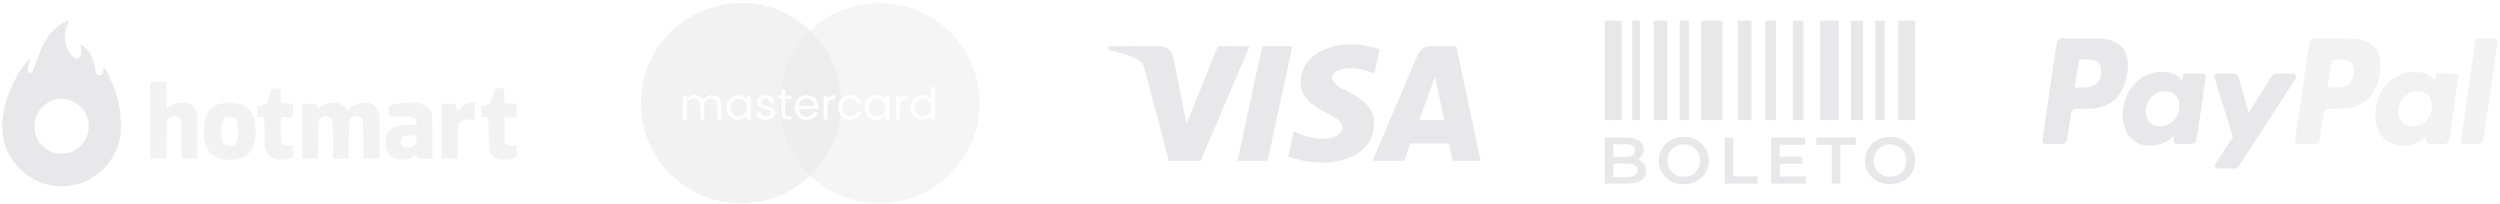 <svg width="245" height="20" viewBox="0 0 245 20" fill="none" xmlns="http://www.w3.org/2000/svg">
<g opacity="0.3">
<path fill-rule="evenodd" clip-rule="evenodd" d="M14.778 15.496C14.724 15.41 14.711 8.239 14.765 8.099C14.795 8.019 14.904 8.008 15.553 8.022L16.307 8.038L16.322 9.352L16.337 10.667L16.599 10.466C17.333 9.902 18.558 9.927 19.003 10.514C19.333 10.949 19.342 11.023 19.345 13.374L19.347 15.537H18.573H17.798L17.769 13.621C17.745 12.024 17.747 11.647 17.567 11.509C17.505 11.461 17.42 11.443 17.305 11.411C17.107 11.358 17.02 11.363 16.821 11.439C16.694 11.488 16.602 11.518 16.535 11.576C16.355 11.734 16.359 12.105 16.335 13.654L16.307 15.537L15.565 15.553C15.011 15.565 14.812 15.551 14.778 15.496ZM26.345 9.476C26.471 9.096 26.596 8.753 26.623 8.712C26.656 8.662 26.797 8.644 27.082 8.656L27.493 8.673L27.509 9.406L27.525 10.14L28.111 10.156L28.697 10.173L28.713 10.822L28.73 11.47H28.125H27.521V12.729C27.521 13.715 27.539 14.01 27.601 14.097C27.666 14.186 27.778 14.213 28.189 14.238L28.697 14.268V14.839V15.411L28.382 15.523C27.915 15.688 27.182 15.685 26.797 15.514C26.438 15.356 26.249 15.166 26.076 14.787C25.952 14.514 25.944 14.419 25.925 12.985L25.905 11.47H25.566H25.227V10.953V10.436L25.671 10.302L26.116 10.167L26.345 9.476ZM48.285 9.452C48.387 9.118 48.495 8.799 48.526 8.742C48.572 8.655 48.644 8.642 48.993 8.656L49.406 8.673L49.422 9.406L49.438 10.14L50.024 10.156L50.61 10.173L50.626 10.819L50.642 11.466L50.053 11.483L49.463 11.499L49.447 12.749L49.432 13.998L49.584 14.119C49.709 14.218 49.817 14.239 50.19 14.239H50.643L50.626 14.827L50.61 15.414L50.295 15.528C49.886 15.675 49.105 15.683 48.778 15.544C48.422 15.392 48.195 15.188 48.049 14.89C47.92 14.626 47.913 14.545 47.885 13.057L47.857 11.499L47.513 11.47L47.168 11.442L47.151 10.989C47.142 10.733 47.161 10.505 47.194 10.464C47.227 10.424 47.421 10.346 47.625 10.291C47.829 10.235 48.019 10.16 48.048 10.124C48.077 10.087 48.184 9.785 48.285 9.452ZM20.464 10.905C20.777 10.47 21.32 10.179 21.986 10.09C22.225 10.057 22.343 10.041 22.462 10.04C22.589 10.038 22.716 10.055 22.991 10.089C24.409 10.266 25.053 11.13 25.053 12.855C25.053 14.596 24.412 15.452 22.976 15.628C21.768 15.777 20.76 15.385 20.336 14.602C19.791 13.593 19.854 11.751 20.464 10.905ZM31.3 10.584C31.495 10.375 31.945 10.151 32.289 10.092C33.051 9.96 33.742 10.225 33.949 10.727C33.986 10.819 34.027 10.894 34.039 10.894C34.051 10.894 34.156 10.788 34.272 10.658C34.542 10.358 34.925 10.164 35.395 10.088C36.301 9.943 36.927 10.309 37.128 11.1C37.202 11.39 37.215 11.801 37.202 13.494L37.187 15.537H36.413H35.638L35.609 13.605C35.594 12.542 35.562 11.643 35.539 11.607C35.477 11.512 35.125 11.355 34.974 11.355C34.783 11.355 34.39 11.562 34.29 11.714C34.22 11.821 34.199 12.183 34.175 13.691L34.147 15.537L33.387 15.553L32.627 15.569V13.719C32.627 12.212 32.611 11.838 32.543 11.706C32.455 11.535 32.147 11.355 31.942 11.355C31.741 11.355 31.45 11.504 31.317 11.673C31.195 11.829 31.192 11.874 31.192 13.627C31.191 14.614 31.17 15.455 31.144 15.496C31.109 15.551 30.911 15.565 30.356 15.553L29.615 15.537V12.855V10.173H30.303H30.992L31.082 10.447L31.173 10.721L31.3 10.584ZM38.176 10.326C38.315 10.255 38.927 10.146 39.51 10.091C40.213 10.024 40.233 10.024 40.801 10.088C41.674 10.187 42.137 10.513 42.314 11.154C42.355 11.303 42.378 12.126 42.378 13.475L42.378 15.566H41.66C41.182 15.566 41.015 15.574 40.929 15.493C40.875 15.442 40.854 15.354 40.807 15.205C40.779 15.116 40.743 15.128 40.513 15.304C40.187 15.554 39.89 15.64 39.337 15.643C38.965 15.645 38.862 15.621 38.595 15.476C38.026 15.165 37.764 14.618 37.798 13.816C37.824 13.202 37.992 12.848 38.384 12.582C38.777 12.316 38.975 12.272 39.955 12.237L40.83 12.205V11.995C40.83 11.505 40.533 11.404 39.127 11.416C38.615 11.42 38.169 11.406 38.136 11.386C38.102 11.364 38.076 11.14 38.076 10.863C38.076 10.46 38.093 10.37 38.176 10.326ZM45.067 10.669C45.381 10.336 45.704 10.161 46.12 10.097C46.286 10.071 46.456 10.061 46.496 10.075C46.552 10.094 46.565 10.288 46.553 10.886L46.537 11.672L46.021 11.705C45.432 11.742 45.13 11.852 44.979 12.083C44.885 12.226 44.871 12.422 44.845 13.89L44.816 15.537H44.042H43.268V12.855V10.173L43.942 10.156C44.362 10.146 44.542 10.136 44.633 10.221C44.708 10.292 44.723 10.427 44.761 10.682L44.801 10.951L45.067 10.669ZM23.358 12.855C23.356 12.015 23.247 11.663 22.94 11.503C22.753 11.406 22.349 11.389 22.151 11.469C21.826 11.601 21.67 12.066 21.67 12.905C21.67 13.877 21.919 14.298 22.492 14.296C22.896 14.295 23.051 14.203 23.218 13.865C23.346 13.604 23.359 13.508 23.358 12.855ZM40.086 14.457C40.552 14.412 40.83 14.062 40.83 13.52V13.259L40.27 13.262C39.963 13.264 39.654 13.289 39.585 13.317C39.435 13.378 39.281 13.655 39.281 13.864C39.281 14.273 39.596 14.504 40.086 14.457Z" fill="#BFBFBF" fill-opacity="0.7"/>
<path fill-rule="evenodd" clip-rule="evenodd" d="M6.325 2.178C5.388 2.619 4.658 3.436 4.092 4.675C3.986 4.907 3.755 5.497 3.578 5.987C3.192 7.053 3.132 7.158 2.923 7.133C2.781 7.117 2.768 7.093 2.752 6.819C2.741 6.63 2.778 6.393 2.855 6.163C3.052 5.576 2.981 5.611 2.363 6.405C1.736 7.212 1.062 8.503 0.702 9.587C0.036 11.596 0.071 13.488 0.803 14.96C1.557 16.477 2.943 17.634 4.497 18.045C5.563 18.327 6.513 18.326 7.586 18.043C9.099 17.644 10.473 16.526 11.195 15.105C11.731 14.052 11.889 13.274 11.845 11.903C11.81 10.831 11.649 9.965 11.286 8.906C10.934 7.88 10.289 6.567 10.137 6.567C10.108 6.567 10.101 6.683 10.12 6.826C10.168 7.178 10.042 7.375 9.767 7.375C9.498 7.375 9.423 7.242 9.277 6.507C9.113 5.678 8.871 5.19 8.4 4.735C7.998 4.347 7.807 4.265 7.904 4.523C7.935 4.605 7.96 4.84 7.96 5.047C7.96 5.388 7.944 5.439 7.787 5.597C7.648 5.737 7.583 5.764 7.46 5.733C7.22 5.673 7.013 5.497 6.815 5.186C6.277 4.343 6.215 3.381 6.635 2.399C6.823 1.959 6.81 1.95 6.325 2.178ZM7.907 10.486C7.513 10.091 7.189 9.9 6.684 9.764C5.834 9.537 4.912 9.78 4.236 10.408C2.841 11.707 3.192 13.985 4.913 14.807C5.302 14.993 5.409 15.018 5.91 15.038C6.372 15.056 6.54 15.038 6.857 14.935C7.897 14.598 8.622 13.658 8.692 12.558C8.744 11.735 8.494 11.076 7.907 10.486Z" fill="#B1B3B8"/>
<path d="M72.631 0.292C77.915 0.292 82.222 4.468 82.438 9.699C82.387 9.759 82.341 9.824 82.302 9.897C82.205 10.076 82.156 10.289 82.156 10.531C82.156 10.777 82.205 10.991 82.302 11.174C82.324 11.215 82.348 11.254 82.374 11.291C81.79 16.156 77.653 19.928 72.631 19.928C67.209 19.928 62.813 15.533 62.812 10.11C62.812 4.688 67.209 0.292 72.631 0.292ZM72.319 9.323C72.111 9.323 71.92 9.373 71.749 9.473C71.581 9.573 71.448 9.714 71.351 9.897C71.254 10.076 71.205 10.287 71.205 10.526C71.205 10.764 71.254 10.976 71.351 11.161C71.448 11.347 71.581 11.491 71.749 11.594C71.918 11.697 72.107 11.748 72.315 11.748C72.518 11.748 72.695 11.704 72.847 11.615C73.001 11.524 73.116 11.409 73.193 11.273V11.71H73.588V9.361H73.193V9.79C73.119 9.656 73.006 9.545 72.855 9.456C72.703 9.368 72.525 9.323 72.319 9.323ZM75.026 9.323C74.858 9.323 74.708 9.353 74.576 9.413C74.445 9.47 74.344 9.549 74.272 9.649C74.201 9.748 74.165 9.859 74.165 9.979C74.165 10.13 74.204 10.252 74.281 10.347C74.361 10.438 74.455 10.508 74.564 10.557C74.675 10.602 74.818 10.649 74.992 10.694C75.183 10.743 75.325 10.793 75.416 10.844C75.507 10.892 75.554 10.969 75.554 11.071C75.554 11.171 75.51 11.254 75.425 11.319C75.339 11.385 75.222 11.418 75.073 11.418C74.913 11.418 74.784 11.381 74.684 11.307C74.587 11.232 74.532 11.137 74.52 11.02H74.118C74.127 11.162 74.172 11.29 74.255 11.401C74.338 11.51 74.451 11.595 74.594 11.658C74.737 11.718 74.898 11.748 75.078 11.748C75.246 11.748 75.395 11.719 75.523 11.662C75.655 11.602 75.757 11.521 75.828 11.418C75.899 11.315 75.934 11.2 75.935 11.071C75.932 10.928 75.892 10.812 75.814 10.724C75.74 10.635 75.65 10.569 75.545 10.526C75.439 10.481 75.302 10.435 75.134 10.39C74.999 10.353 74.894 10.32 74.816 10.291C74.742 10.26 74.679 10.22 74.628 10.171C74.579 10.12 74.555 10.056 74.555 9.979C74.555 9.881 74.597 9.803 74.68 9.743C74.763 9.683 74.874 9.652 75.014 9.652C75.165 9.652 75.285 9.69 75.373 9.764C75.464 9.838 75.515 9.937 75.523 10.06H75.913C75.902 9.831 75.816 9.651 75.656 9.52C75.496 9.388 75.286 9.323 75.026 9.323ZM79.061 9.323C78.833 9.323 78.63 9.373 78.453 9.473C78.279 9.57 78.143 9.71 78.046 9.893C77.949 10.075 77.9 10.289 77.9 10.531C77.9 10.774 77.951 10.988 78.051 11.174C78.151 11.357 78.288 11.498 78.462 11.598C78.639 11.698 78.839 11.748 79.061 11.748C79.341 11.748 79.576 11.678 79.765 11.538C79.953 11.395 80.079 11.211 80.142 10.985H79.722C79.676 11.117 79.596 11.223 79.481 11.303C79.37 11.38 79.23 11.418 79.061 11.418C78.856 11.418 78.68 11.354 78.534 11.226C78.391 11.094 78.313 10.912 78.299 10.681H80.176C80.184 10.598 80.189 10.52 80.189 10.445C80.189 10.231 80.141 10.04 80.047 9.871C79.956 9.7 79.824 9.566 79.653 9.469C79.482 9.372 79.284 9.323 79.061 9.323ZM69.76 9.318C69.574 9.318 69.405 9.365 69.254 9.456C69.103 9.547 68.994 9.676 68.929 9.841C68.854 9.67 68.741 9.54 68.59 9.451C68.439 9.363 68.264 9.318 68.067 9.318C67.91 9.318 67.766 9.351 67.635 9.417C67.506 9.483 67.403 9.577 67.326 9.7V9.361H66.936V11.71H67.326V10.415C67.326 10.17 67.386 9.983 67.506 9.855C67.626 9.723 67.787 9.657 67.99 9.657C68.187 9.657 68.343 9.72 68.457 9.846C68.574 9.969 68.633 10.147 68.633 10.381V11.71H69.019V10.415C69.019 10.17 69.079 9.983 69.198 9.855C69.318 9.723 69.48 9.657 69.683 9.657C69.88 9.657 70.036 9.72 70.15 9.846C70.267 9.969 70.325 10.147 70.325 10.381V11.71H70.711V10.325C70.711 10.108 70.67 9.924 70.587 9.773C70.504 9.621 70.391 9.509 70.248 9.435C70.105 9.358 69.942 9.318 69.76 9.318ZM76.571 8.771V9.361H76.267V9.683H76.571V11.066C76.571 11.295 76.625 11.46 76.733 11.56C76.842 11.66 77.006 11.71 77.223 11.71H77.573V11.38H77.286C77.166 11.38 77.083 11.356 77.034 11.311C76.986 11.262 76.961 11.181 76.961 11.066V9.683H77.573V9.361H76.961V8.771H76.571ZM81.852 9.318C81.669 9.318 81.513 9.356 81.385 9.43C81.259 9.504 81.161 9.609 81.093 9.743V9.361H80.703V11.71H81.093V10.433C81.093 9.958 81.312 9.722 81.749 9.722H81.852V9.318ZM72.397 9.661C72.542 9.661 72.675 9.697 72.795 9.769C72.918 9.837 73.014 9.937 73.086 10.068C73.157 10.2 73.193 10.354 73.193 10.531C73.193 10.708 73.157 10.864 73.086 10.998C73.014 11.13 72.918 11.231 72.795 11.303C72.675 11.371 72.542 11.405 72.397 11.405C72.251 11.405 72.118 11.371 71.998 11.303C71.878 11.231 71.782 11.13 71.711 10.998C71.639 10.864 71.603 10.706 71.603 10.526C71.604 10.35 71.64 10.196 71.711 10.065C71.782 9.933 71.878 9.832 71.998 9.764C72.118 9.695 72.251 9.661 72.397 9.661ZM79.045 9.652C79.182 9.652 79.306 9.681 79.417 9.738C79.531 9.793 79.622 9.874 79.688 9.982C79.753 10.088 79.786 10.216 79.786 10.364H78.303C78.323 10.142 78.402 9.967 78.539 9.841C78.679 9.715 78.848 9.652 79.045 9.652Z" fill="#BFBFBF" fill-opacity="0.7"/>
<path d="M86.181 0.293C91.603 0.293 95.999 4.689 95.999 10.111C95.998 15.533 91.603 19.929 86.181 19.929C80.759 19.929 76.363 15.534 76.363 10.111C76.363 9.968 76.368 9.825 76.374 9.684H76.572V11.067C76.572 11.296 76.626 11.461 76.735 11.56C76.843 11.661 77.006 11.71 77.223 11.71H77.575V11.381H77.288C77.168 11.381 77.083 11.357 77.035 11.312C76.986 11.263 76.961 11.181 76.961 11.067V9.684H77.575V9.362H76.961V8.771H76.572V9.362H76.394C76.777 4.29 81.011 0.293 86.181 0.293ZM79.063 9.324C78.835 9.324 78.632 9.374 78.455 9.474C78.28 9.571 78.144 9.711 78.047 9.894C77.95 10.076 77.902 10.289 77.902 10.532C77.902 10.775 77.951 10.989 78.051 11.175C78.151 11.357 78.288 11.499 78.462 11.599C78.639 11.699 78.84 11.749 79.063 11.749C79.343 11.749 79.577 11.679 79.765 11.539C79.954 11.396 80.079 11.212 80.142 10.986H79.722C79.677 11.118 79.597 11.224 79.483 11.304C79.372 11.381 79.231 11.419 79.063 11.419C78.857 11.419 78.681 11.355 78.536 11.227C78.393 11.095 78.315 10.913 78.3 10.682H80.176C80.185 10.599 80.19 10.52 80.19 10.446C80.19 10.232 80.143 10.041 80.048 9.872C79.957 9.701 79.825 9.567 79.654 9.47C79.483 9.373 79.286 9.324 79.063 9.324ZM83.301 9.324C83.079 9.324 82.88 9.374 82.706 9.474C82.534 9.574 82.399 9.715 82.302 9.897C82.205 10.077 82.157 10.289 82.157 10.532C82.157 10.778 82.205 10.992 82.302 11.175C82.399 11.358 82.534 11.499 82.706 11.599C82.88 11.699 83.079 11.749 83.301 11.749C83.584 11.749 83.82 11.678 84.008 11.535C84.197 11.389 84.322 11.196 84.385 10.956H83.965C83.922 11.104 83.844 11.219 83.73 11.299C83.616 11.379 83.473 11.419 83.301 11.419C83.079 11.419 82.898 11.342 82.761 11.188C82.624 11.033 82.555 10.815 82.555 10.532C82.555 10.252 82.624 10.036 82.761 9.885C82.898 9.731 83.079 9.653 83.301 9.653C83.473 9.653 83.616 9.696 83.73 9.778C83.847 9.861 83.925 9.974 83.965 10.116H84.385C84.325 9.868 84.201 9.674 84.012 9.534C83.827 9.394 83.59 9.324 83.301 9.324ZM85.874 9.324C85.665 9.324 85.475 9.374 85.304 9.474C85.136 9.574 85.003 9.715 84.906 9.897C84.809 10.077 84.759 10.288 84.759 10.527C84.759 10.764 84.809 10.976 84.906 11.162C85.003 11.348 85.136 11.492 85.304 11.595C85.473 11.697 85.661 11.749 85.87 11.749C86.072 11.749 86.249 11.705 86.401 11.616C86.555 11.525 86.67 11.411 86.748 11.273V11.71H87.142V9.362H86.748V9.791C86.673 9.657 86.561 9.546 86.41 9.457C86.258 9.368 86.079 9.324 85.874 9.324ZM91.242 8.54V9.782C91.159 9.645 91.039 9.535 90.882 9.452C90.725 9.367 90.555 9.324 90.373 9.324C90.161 9.324 89.97 9.374 89.798 9.474C89.63 9.574 89.497 9.715 89.4 9.897C89.303 10.077 89.254 10.288 89.253 10.527C89.253 10.764 89.303 10.976 89.4 11.162C89.497 11.348 89.63 11.492 89.798 11.595C89.97 11.697 90.159 11.749 90.368 11.749C90.57 11.749 90.748 11.705 90.899 11.616C91.05 11.525 91.165 11.409 91.242 11.27V11.71H91.636V8.54H91.242ZM81.853 9.319C81.67 9.319 81.514 9.356 81.385 9.431C81.26 9.505 81.163 9.61 81.094 9.744V9.362H80.705V11.71H81.094V10.434C81.094 9.959 81.313 9.723 81.749 9.723H81.853V9.319ZM88.95 9.319C88.767 9.319 88.611 9.356 88.482 9.431C88.356 9.505 88.259 9.61 88.191 9.744V9.362H87.801V11.71H88.191V10.434C88.191 9.96 88.409 9.723 88.846 9.723H88.95V9.319ZM85.951 9.662C86.096 9.662 86.229 9.698 86.349 9.77C86.472 9.838 86.57 9.938 86.641 10.069C86.713 10.201 86.748 10.355 86.748 10.532C86.748 10.709 86.712 10.865 86.641 10.999C86.57 11.13 86.472 11.232 86.349 11.304C86.229 11.372 86.096 11.406 85.951 11.406C85.805 11.406 85.672 11.372 85.552 11.304C85.432 11.232 85.337 11.13 85.265 10.999C85.194 10.865 85.159 10.707 85.159 10.527C85.159 10.351 85.194 10.197 85.265 10.065C85.337 9.934 85.432 9.833 85.552 9.765C85.672 9.696 85.805 9.662 85.951 9.662ZM90.445 9.662C90.59 9.662 90.723 9.698 90.843 9.77C90.966 9.838 91.064 9.938 91.135 10.069C91.207 10.201 91.242 10.355 91.242 10.532C91.242 10.709 91.207 10.865 91.135 10.999C91.064 11.13 90.966 11.232 90.843 11.304C90.723 11.372 90.59 11.406 90.445 11.406C90.299 11.406 90.166 11.372 90.046 11.304C89.926 11.232 89.831 11.13 89.759 10.999C89.688 10.865 89.653 10.707 89.653 10.527C89.653 10.351 89.688 10.197 89.759 10.065C89.831 9.934 89.926 9.833 90.046 9.765C90.166 9.696 90.299 9.662 90.445 9.662ZM79.045 9.653C79.183 9.653 79.307 9.682 79.418 9.739C79.533 9.793 79.622 9.875 79.688 9.983C79.754 10.089 79.787 10.217 79.787 10.365H78.304C78.324 10.142 78.402 9.967 78.54 9.842C78.68 9.716 78.848 9.653 79.045 9.653Z" fill="#BFBFBF" fill-opacity="0.5"/>
<path fill-rule="evenodd" clip-rule="evenodd" d="M132.107 4.351C130.767 4.406 129.612 4.783 128.77 5.439C128.613 5.562 128.312 5.854 128.196 5.997C127.796 6.489 127.566 7.04 127.482 7.706C127.465 7.841 127.466 8.316 127.483 8.435C127.598 9.235 128.036 9.854 128.895 10.431C129.181 10.624 129.407 10.754 130.056 11.1C130.298 11.229 130.555 11.369 130.627 11.411C131.192 11.739 131.46 11.999 131.547 12.303C131.576 12.405 131.576 12.563 131.547 12.672C131.453 13.016 131.128 13.303 130.651 13.461C130.391 13.548 130.113 13.591 129.766 13.598C128.932 13.617 127.96 13.41 127.128 13.037C127.005 12.982 126.825 12.892 126.8 12.873C126.793 12.867 126.785 12.866 126.782 12.869C126.771 12.88 126.246 15.312 126.253 15.319C126.268 15.332 126.487 15.412 126.674 15.474C127.299 15.679 128.017 15.829 128.693 15.895C129.275 15.952 129.886 15.954 130.424 15.9C132.079 15.734 133.401 15.057 134.094 14.021C134.487 13.433 134.675 12.76 134.657 12.009C134.649 11.709 134.614 11.489 134.533 11.241C134.301 10.531 133.784 9.96 132.88 9.413C132.674 9.288 132.428 9.153 132.005 8.932C131.526 8.682 131.346 8.581 131.159 8.459C130.976 8.339 130.877 8.262 130.781 8.163C130.612 7.99 130.539 7.835 130.539 7.649C130.54 7.237 130.952 6.885 131.594 6.746C131.944 6.671 132.419 6.66 132.9 6.717C133.45 6.782 134.084 6.951 134.563 7.161C134.629 7.19 134.684 7.212 134.685 7.211C134.686 7.209 134.803 6.684 134.945 6.044C135.086 5.403 135.204 4.872 135.207 4.863C135.213 4.843 135.184 4.83 134.983 4.762C134.402 4.565 133.682 4.422 133.03 4.373C132.956 4.368 132.869 4.361 132.837 4.359C132.763 4.353 132.203 4.347 132.107 4.351ZM108.652 4.536C108.645 4.555 108.589 4.878 108.592 4.881C108.593 4.883 108.66 4.897 108.739 4.913C109.358 5.039 109.998 5.22 110.56 5.43C111.054 5.614 111.232 5.687 111.403 5.777C111.709 5.939 111.912 6.13 112.025 6.364C112.117 6.555 112.111 6.535 112.636 8.52C112.852 9.335 113.045 10.066 113.066 10.144C113.103 10.285 113.953 13.495 114.042 13.832C114.067 13.928 114.192 14.4 114.319 14.88L114.55 15.754L116.107 15.754L117.664 15.754L120.058 10.147C121.374 7.064 122.452 4.537 122.454 4.533C122.456 4.528 121.791 4.524 120.905 4.524H119.354L119.337 4.565C119.328 4.587 118.638 6.299 117.802 8.369C116.967 10.439 116.28 12.139 116.276 12.146C116.27 12.156 116.267 12.157 116.267 12.148C116.266 12.124 115.009 5.653 114.986 5.553C114.896 5.173 114.656 4.865 114.313 4.691C114.143 4.604 113.969 4.555 113.764 4.534C113.607 4.519 108.657 4.521 108.652 4.536ZM123.7 4.551C123.697 4.565 123.152 7.078 122.489 10.134C121.826 13.191 121.282 15.706 121.279 15.723L121.273 15.754H122.752H124.231L125.439 10.165C126.103 7.091 126.648 4.565 126.651 4.551L126.655 4.524H125.18H123.706L123.7 4.551ZM140.026 4.535C139.538 4.585 139.178 4.864 138.923 5.391C138.892 5.456 134.592 15.557 134.517 15.742C134.513 15.751 134.827 15.754 136.064 15.754H137.616L137.734 15.42C137.799 15.236 137.933 14.855 138.033 14.573L138.213 14.059L140.106 14.059C141.147 14.059 141.999 14.06 141.999 14.061C142 14.063 142.081 14.443 142.181 14.906L142.362 15.749L143.733 15.751C145.036 15.754 145.104 15.753 145.1 15.737C145.094 15.719 142.715 4.537 142.715 4.529C142.715 4.521 140.111 4.527 140.026 4.535ZM141.08 9.66C141.33 10.805 141.535 11.75 141.535 11.76C141.535 11.777 141.494 11.777 140.306 11.777C139.327 11.777 139.078 11.775 139.081 11.765C139.14 11.595 140.621 7.564 140.623 7.57C140.625 7.574 140.83 8.515 141.08 9.66Z" fill="#B1B3B8"/>
<path d="M157.269 2.03H158.917V11.768H157.269V2.03Z" fill="#B1B3B8"/>
<path d="M159.966 2.03H160.715V11.768H159.966V2.03Z" fill="#B1B3B8"/>
<path d="M162.063 2.03H163.411V11.768H162.063V2.03Z" fill="#B1B3B8"/>
<path d="M164.61 2.03H165.509V11.768H164.61V2.03Z" fill="#B1B3B8"/>
<path d="M166.707 2.03H168.804V11.768H166.707V2.03Z" fill="#B1B3B8"/>
<path d="M178.392 2.03H180.19V11.768H178.392V2.03Z" fill="#B1B3B8"/>
<path d="M170.302 2.03H171.651V11.768H170.302V2.03Z" fill="#B1B3B8"/>
<path d="M181.388 2.03H182.587V11.768H181.388V2.03Z" fill="#B1B3B8"/>
<path d="M172.999 2.03H174.048V11.768H172.999V2.03Z" fill="#B1B3B8"/>
<path d="M183.785 2.03H184.684V11.768H183.785V2.03Z" fill="#B1B3B8"/>
<path d="M175.696 2.03H176.744V11.768H175.696V2.03Z" fill="#B1B3B8"/>
<path d="M186.032 2.03H187.68V11.768H186.032V2.03Z" fill="#B1B3B8"/>
<path d="M160.501 15.647C160.753 15.729 160.953 15.866 161.101 16.06C161.248 16.249 161.322 16.485 161.322 16.769C161.322 17.161 161.17 17.464 160.866 17.679C160.562 17.89 160.119 17.995 159.537 17.995H157.269V13.48H159.406C159.945 13.48 160.36 13.585 160.651 13.796C160.942 14.002 161.088 14.288 161.088 14.654C161.088 14.877 161.036 15.075 160.931 15.247C160.827 15.419 160.684 15.552 160.501 15.647ZM158.116 14.138V15.383H159.315C159.611 15.383 159.836 15.331 159.993 15.228C160.154 15.12 160.234 14.966 160.234 14.763C160.234 14.557 160.154 14.402 159.993 14.299C159.836 14.191 159.611 14.138 159.315 14.138H158.116ZM159.485 17.337C160.141 17.337 160.469 17.12 160.469 16.686C160.469 16.251 160.141 16.034 159.485 16.034H158.116V17.337H159.485Z" fill="#B1B3B8"/>
<path d="M165.009 18.059C164.544 18.059 164.125 17.96 163.751 17.763C163.378 17.561 163.084 17.283 162.871 16.931C162.659 16.574 162.552 16.176 162.552 15.737C162.552 15.299 162.659 14.903 162.871 14.55C163.084 14.194 163.378 13.916 163.751 13.718C164.125 13.516 164.544 13.415 165.009 13.415C165.474 13.415 165.893 13.516 166.266 13.718C166.64 13.916 166.933 14.191 167.146 14.544C167.359 14.897 167.466 15.294 167.466 15.737C167.466 16.18 167.359 16.578 167.146 16.931C166.933 17.283 166.64 17.561 166.266 17.763C165.893 17.96 165.474 18.059 165.009 18.059ZM165.009 17.324C165.313 17.324 165.587 17.257 165.83 17.124C166.073 16.986 166.264 16.797 166.403 16.556C166.542 16.311 166.612 16.038 166.612 15.737C166.612 15.436 166.542 15.165 166.403 14.925C166.264 14.68 166.073 14.49 165.83 14.357C165.587 14.219 165.313 14.151 165.009 14.151C164.705 14.151 164.431 14.219 164.188 14.357C163.944 14.49 163.753 14.68 163.614 14.925C163.475 15.165 163.406 15.436 163.406 15.737C163.406 16.038 163.475 16.311 163.614 16.556C163.753 16.797 163.944 16.986 164.188 17.124C164.431 17.257 164.705 17.324 165.009 17.324Z" fill="#B1B3B8"/>
<path d="M169.015 13.48H169.862V17.285H172.247V17.995H169.015V13.48Z" fill="#B1B3B8"/>
<path d="M176.989 17.292V17.995H173.568V13.48H176.898V14.183H174.415V15.357H176.617V16.047H174.415V17.292H176.989Z" fill="#B1B3B8"/>
<path d="M179.51 14.189H177.998V13.48H181.869V14.189H180.357V17.995H179.51V14.189Z" fill="#B1B3B8"/>
<path d="M185.224 18.059C184.759 18.059 184.34 17.96 183.966 17.763C183.592 17.561 183.299 17.283 183.086 16.931C182.873 16.574 182.767 16.176 182.767 15.737C182.767 15.299 182.873 14.903 183.086 14.55C183.299 14.194 183.592 13.916 183.966 13.718C184.34 13.516 184.759 13.415 185.224 13.415C185.688 13.415 186.108 13.516 186.481 13.718C186.855 13.916 187.148 14.191 187.361 14.544C187.574 14.897 187.68 15.294 187.68 15.737C187.68 16.18 187.574 16.578 187.361 16.931C187.148 17.283 186.855 17.561 186.481 17.763C186.108 17.96 185.688 18.059 185.224 18.059ZM185.224 17.324C185.528 17.324 185.801 17.257 186.045 17.124C186.288 16.986 186.479 16.797 186.618 16.556C186.757 16.311 186.827 16.038 186.827 15.737C186.827 15.436 186.757 15.165 186.618 14.925C186.479 14.68 186.288 14.49 186.045 14.357C185.801 14.219 185.528 14.151 185.224 14.151C184.92 14.151 184.646 14.219 184.403 14.357C184.159 14.49 183.968 14.68 183.829 14.925C183.69 15.165 183.621 15.436 183.621 15.737C183.621 16.038 183.69 16.311 183.829 16.556C183.968 16.797 184.159 16.986 184.403 17.124C184.646 17.257 184.92 17.324 185.224 17.324Z" fill="#B1B3B8"/>
<path fill-rule="evenodd" clip-rule="evenodd" d="M201.593 4.073C201.637 3.966 201.73 3.865 201.832 3.813L201.914 3.77L204.014 3.777C205.872 3.782 206.131 3.786 206.27 3.812C206.72 3.895 207.012 3.985 207.291 4.125C207.946 4.454 208.334 4.978 208.486 5.742C208.531 5.97 208.549 6.505 208.52 6.795C208.441 7.599 208.221 8.364 207.91 8.915C207.398 9.823 206.605 10.372 205.51 10.576C205.164 10.641 204.98 10.652 204.13 10.664L203.286 10.675L203.198 10.727C203.104 10.782 203.028 10.872 202.989 10.972C202.976 11.006 202.875 11.641 202.766 12.383L202.765 12.387C202.577 13.668 202.553 13.831 202.466 13.93C202.453 13.944 202.439 13.958 202.423 13.973L202.423 13.973C202.39 14.004 202.329 14.047 202.287 14.067C202.214 14.103 202.186 14.104 201.319 14.11C200.712 14.113 200.407 14.109 200.365 14.096C200.236 14.056 200.152 13.938 200.152 13.798C200.152 13.753 200.469 11.564 200.856 8.935C201.37 5.445 201.569 4.133 201.593 4.073ZM205.898 6.586C205.811 6.19 205.556 5.971 205.079 5.882C204.965 5.861 204.786 5.851 204.411 5.845C203.899 5.838 203.898 5.838 203.832 5.879L203.831 5.879C203.815 5.889 203.801 5.897 203.789 5.908C203.705 5.978 203.683 6.132 203.51 7.311L203.509 7.319C203.409 8.002 203.328 8.566 203.328 8.572C203.328 8.596 204.587 8.566 204.725 8.539C205.101 8.466 205.324 8.356 205.519 8.147C205.662 7.994 205.745 7.848 205.818 7.62C205.913 7.322 205.952 6.828 205.898 6.586ZM209.864 7.631C210.303 7.339 210.812 7.142 211.305 7.071C211.521 7.04 211.986 7.034 212.224 7.06C212.991 7.141 213.473 7.376 213.755 7.806C213.805 7.882 213.849 7.942 213.852 7.938C213.855 7.935 213.874 7.825 213.893 7.694C213.936 7.401 213.965 7.325 214.058 7.259L214.129 7.209L215.011 7.204C215.602 7.201 215.914 7.206 215.958 7.218C215.995 7.229 216.05 7.265 216.081 7.298C216.09 7.307 216.098 7.314 216.105 7.321C216.112 7.326 216.118 7.332 216.123 7.338C216.192 7.412 216.166 7.587 215.819 9.936C215.789 10.145 215.755 10.371 215.719 10.616C215.368 13.004 215.252 13.75 215.226 13.811C215.18 13.914 215.082 14.018 214.985 14.066C214.91 14.103 214.887 14.104 214.094 14.11C213.553 14.113 213.259 14.108 213.215 14.096C213.127 14.07 213.041 13.98 213.014 13.886C212.995 13.819 212.997 13.778 213.029 13.568C213.049 13.435 213.065 13.315 213.065 13.3C213.065 13.286 213.028 13.312 212.978 13.364C212.619 13.732 212.112 14.024 211.58 14.168C210.987 14.329 210.275 14.304 209.712 14.103C208.921 13.821 208.341 13.115 208.116 12.16C207.885 11.18 208.07 9.97 208.594 9.035C208.914 8.463 209.372 7.956 209.864 7.631ZM216.983 7.515C216.983 7.392 217.08 7.255 217.194 7.218C217.219 7.21 217.645 7.204 218.14 7.206L219.041 7.209L219.116 7.251C219.209 7.303 219.308 7.403 219.347 7.484C219.363 7.518 219.594 8.325 219.86 9.278C220.126 10.231 220.348 11.021 220.354 11.033C220.361 11.047 220.815 10.344 221.514 9.24C222.145 8.241 222.69 7.393 222.725 7.355C222.76 7.317 222.824 7.268 222.866 7.247C222.941 7.21 222.962 7.209 223.844 7.204C224.459 7.2 224.764 7.205 224.806 7.218C224.879 7.241 224.96 7.31 224.993 7.379C225.022 7.438 225.025 7.594 224.998 7.648C224.963 7.72 219.409 16.314 219.365 16.364C219.342 16.391 219.278 16.437 219.223 16.466L219.123 16.518L218.18 16.514L217.237 16.509L217.176 16.459C217.071 16.374 217.03 16.241 217.07 16.119C217.082 16.081 217.48 15.463 217.953 14.748C218.426 14.032 218.818 13.438 218.825 13.426C218.831 13.415 218.42 12.093 217.91 10.488C217.4 8.884 216.983 7.546 216.983 7.515ZM213.496 9.839C213.352 9.39 213.009 9.08 212.545 8.978C212.412 8.949 212.103 8.93 211.982 8.944C211.536 8.996 211.094 9.225 210.811 9.552C210.459 9.958 210.261 10.547 210.293 11.088C210.315 11.447 210.427 11.734 210.632 11.955C210.82 12.158 211.027 12.274 211.313 12.338C211.515 12.383 211.881 12.38 212.09 12.332C212.776 12.174 213.269 11.7 213.484 10.993C213.606 10.59 213.61 10.194 213.496 9.839Z" fill="#B1B3B8"/>
<path d="M242.728 3.815C242.683 3.844 242.648 3.885 242.626 3.934C242.602 3.99 242.411 5.257 241.881 8.88C241.489 11.559 241.168 13.777 241.168 13.809C241.169 13.941 241.259 14.059 241.385 14.096C241.429 14.108 241.71 14.113 242.223 14.11L242.996 14.104L243.083 14.062C243.197 14.007 243.309 13.874 243.343 13.754C243.371 13.654 244.773 4.156 244.773 4.063C244.773 3.976 244.705 3.856 244.631 3.811L244.566 3.771L243.682 3.771L242.797 3.771L242.728 3.815Z" fill="#BFBFBF" fill-opacity="0.7"/>
<path fill-rule="evenodd" clip-rule="evenodd" d="M236.226 7.053C236.203 7.056 236.118 7.068 236.036 7.079C235.954 7.09 235.801 7.121 235.697 7.148C234.241 7.53 233.133 8.83 232.845 10.498C232.697 11.356 232.784 12.129 233.106 12.815C233.573 13.809 234.45 14.311 235.647 14.267C235.936 14.257 236.114 14.229 236.383 14.154C236.845 14.025 237.323 13.754 237.681 13.418C237.758 13.345 237.823 13.288 237.826 13.29C237.828 13.293 237.815 13.393 237.797 13.514C237.778 13.634 237.763 13.763 237.763 13.8C237.763 13.94 237.85 14.058 237.979 14.096C238.023 14.108 238.315 14.113 238.851 14.11L239.656 14.104L239.751 14.055C239.87 13.992 239.97 13.872 240.004 13.753C240.037 13.634 240.921 7.62 240.921 7.512C240.921 7.372 240.838 7.257 240.71 7.219C240.622 7.193 238.984 7.194 238.896 7.22C238.86 7.231 238.803 7.269 238.77 7.304C238.703 7.376 238.692 7.418 238.643 7.764L238.615 7.965L238.535 7.84C238.245 7.386 237.76 7.143 236.972 7.06C236.813 7.043 236.32 7.038 236.226 7.053ZM238.234 11.016C238.535 10.051 238.163 9.198 237.348 8.986C237.212 8.951 236.851 8.926 236.722 8.944C235.797 9.07 235.147 9.793 235.053 10.798C235.004 11.325 235.173 11.805 235.5 12.071C235.835 12.342 236.324 12.439 236.833 12.336C237.496 12.202 238.017 11.711 238.234 11.016Z" fill="#BFBFBF" fill-opacity="0.7"/>
<path fill-rule="evenodd" clip-rule="evenodd" d="M226.576 3.824C226.468 3.882 226.409 3.944 226.355 4.056C226.33 4.109 226.152 5.286 225.61 8.97C224.968 13.335 224.899 13.822 224.917 13.885C224.942 13.974 225.032 14.071 225.112 14.094C225.203 14.121 226.962 14.12 227.062 14.093C227.16 14.066 227.272 13.954 227.297 13.857C227.307 13.818 227.405 13.174 227.514 12.425C227.624 11.676 227.725 11.028 227.74 10.986C227.773 10.889 227.859 10.784 227.957 10.723C228.046 10.667 228.016 10.669 229.026 10.659C229.786 10.651 229.993 10.634 230.39 10.549C230.857 10.449 231.248 10.293 231.597 10.068C232.467 9.506 233.014 8.536 233.224 7.183C233.404 6.018 233.228 5.176 232.68 4.593C232.304 4.192 231.792 3.95 231.046 3.819C230.833 3.782 230.785 3.781 228.753 3.775L226.678 3.77L226.576 3.824ZM230.327 6.065C230.235 5.998 230.029 5.917 229.856 5.882C229.688 5.847 228.688 5.828 228.621 5.858C228.566 5.883 228.508 5.943 228.478 6.005C228.464 6.033 228.37 6.621 228.268 7.313L228.082 8.571L228.587 8.576C229.099 8.581 229.372 8.565 229.595 8.516C230.226 8.376 230.556 7.973 230.662 7.213C230.739 6.659 230.631 6.289 230.327 6.065Z" fill="#BFBFBF" fill-opacity="0.7"/>
</g>
</svg>
